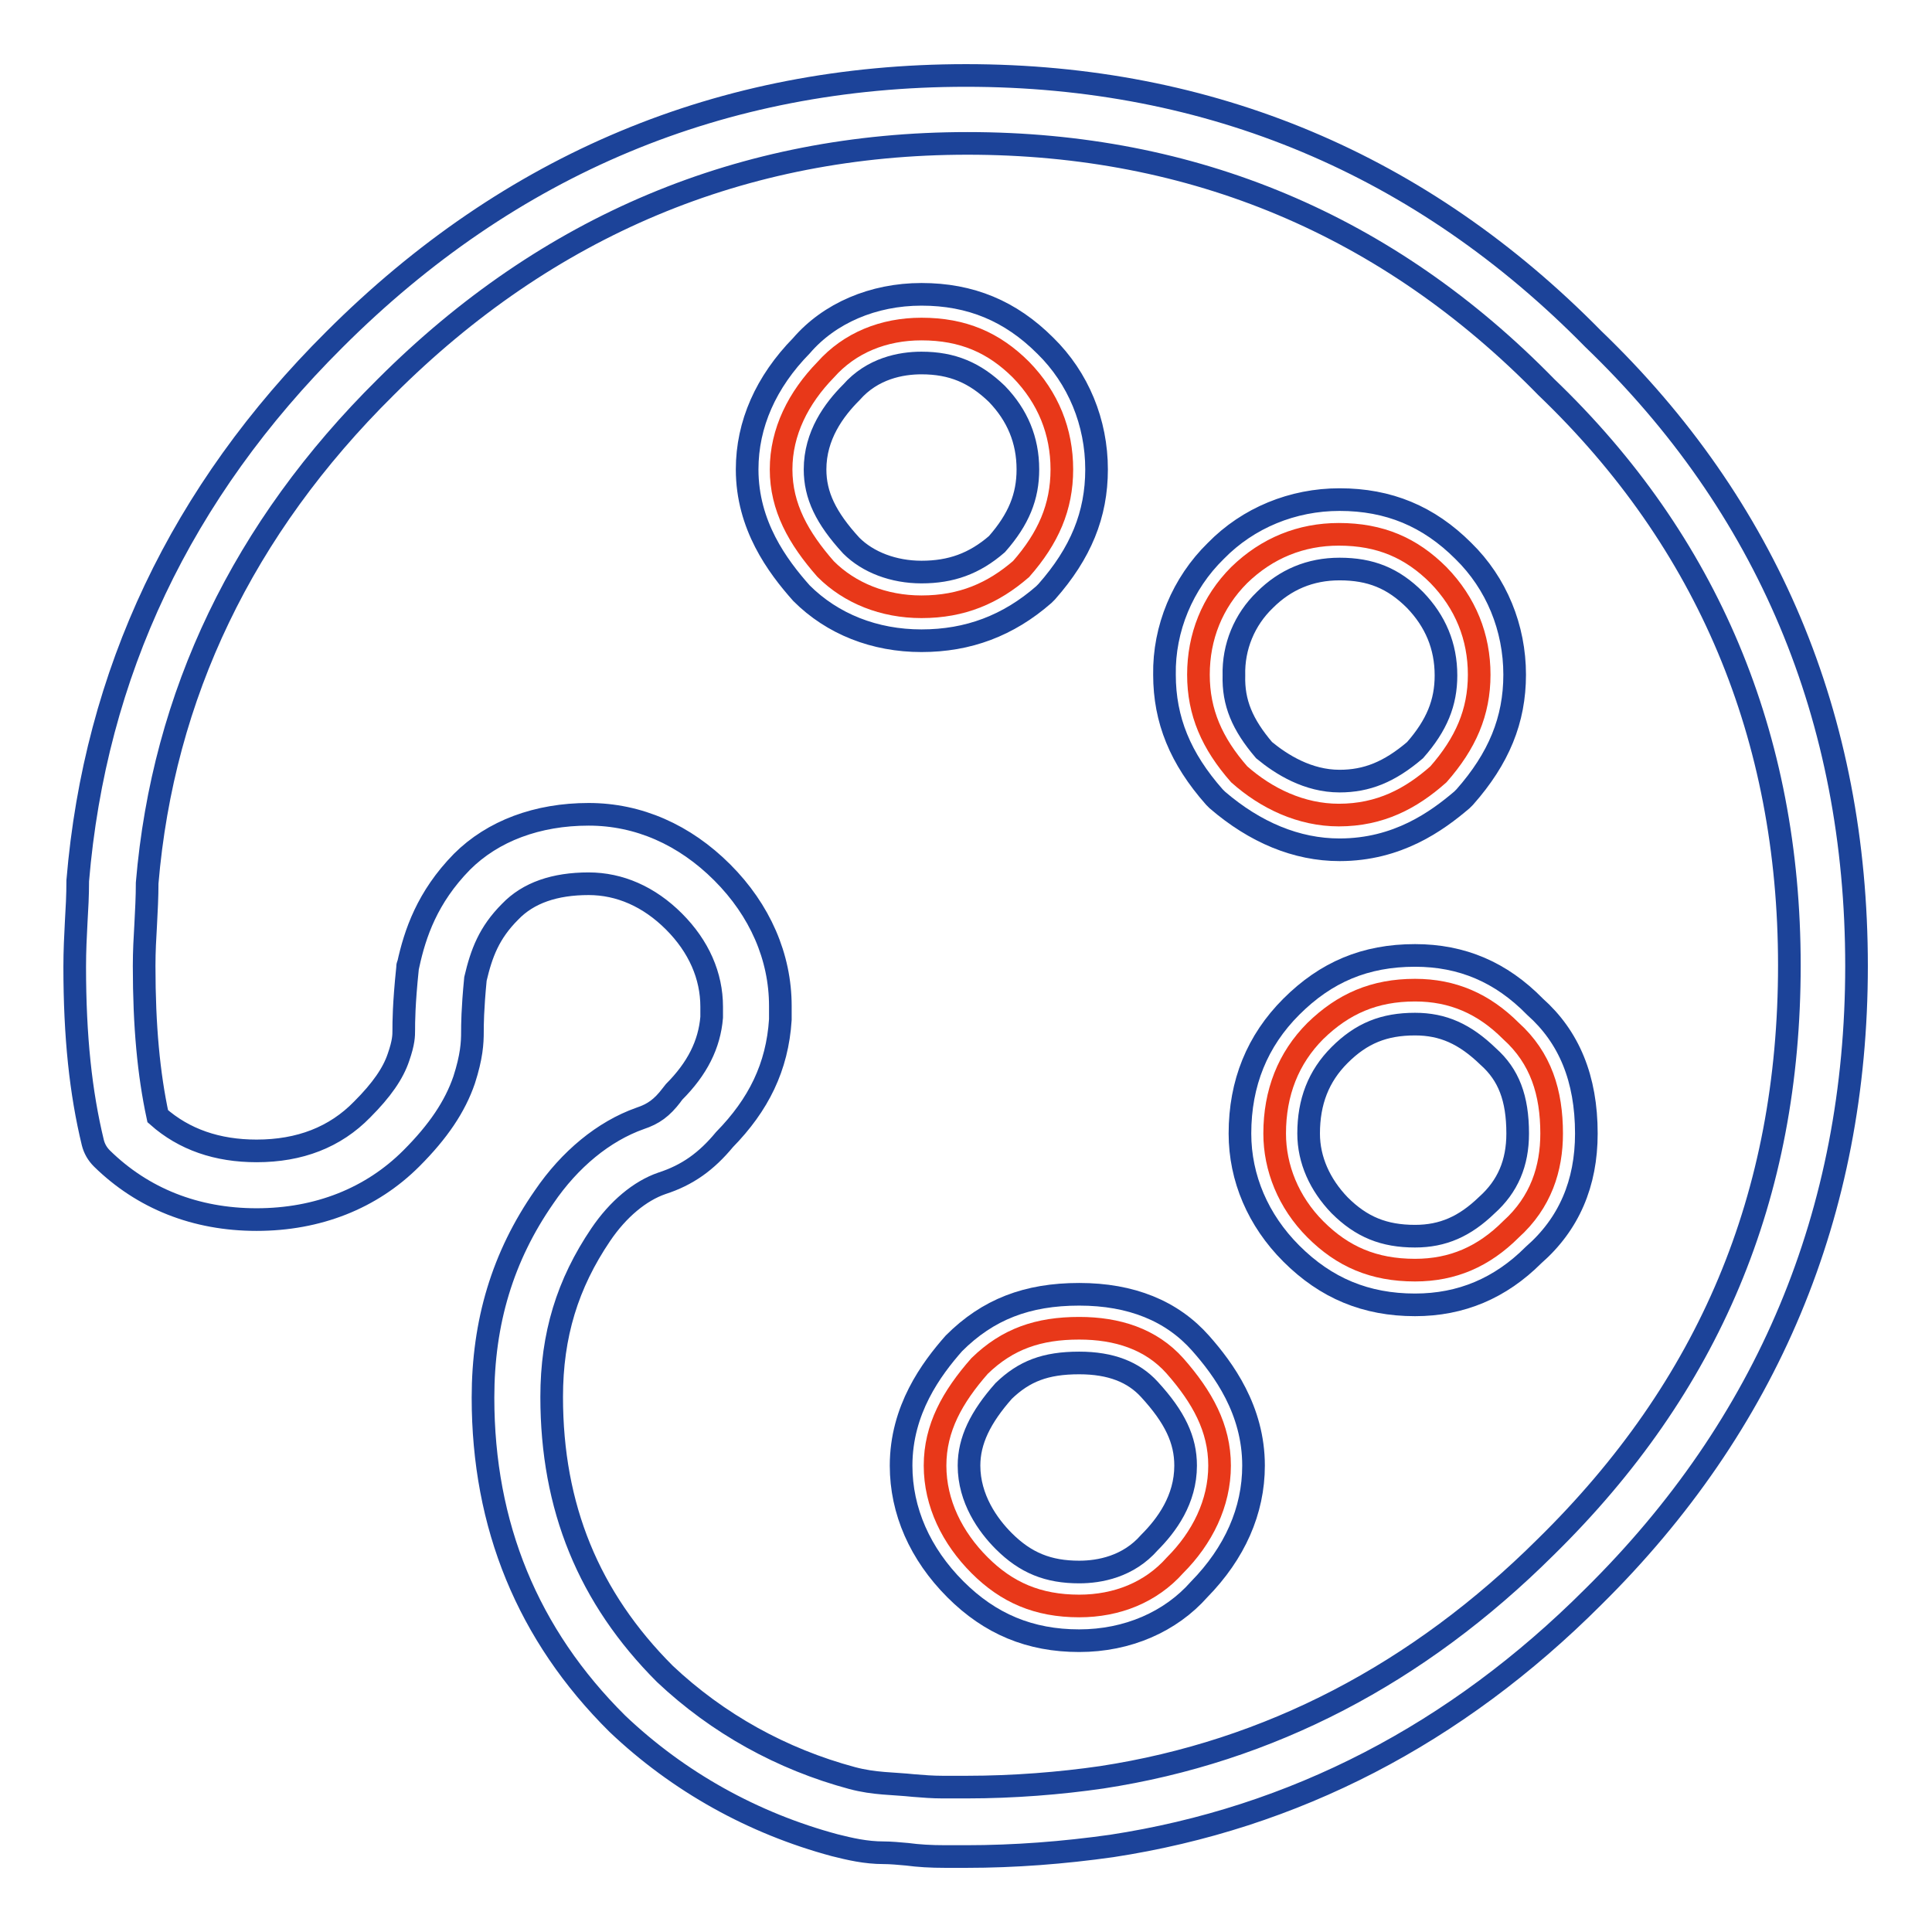 <?xml version="1.0" encoding="utf-8"?>
<!-- Svg Vector Icons : http://www.onlinewebfonts.com/icon -->
<!DOCTYPE svg PUBLIC "-//W3C//DTD SVG 1.1//EN" "http://www.w3.org/Graphics/SVG/1.1/DTD/svg11.dtd">
<svg version="1.1" xmlns="http://www.w3.org/2000/svg" xmlns:xlink="http://www.w3.org/1999/xlink" x="0px" y="0px" viewBox="0 0 256 256" enable-background="new 0 0 256 256" xml:space="preserve">
<g> <path stroke-width="3" fill-opacity="0" stroke="#e83819"  d="M190.6,102.6c3.6-4.1,5.4-8.2,5.4-13.2c0-5-1.8-9.5-5.4-13.2c-3.6-3.6-7.7-5.4-13.2-5.4 c-5,0-9.5,1.8-13.2,5.4c-3.6,3.6-5.4,8.2-5.4,13.2c0,5,1.8,9.1,5.4,13.2c3.6,3.2,8.2,5.4,13.2,5.4C182.9,108,187,105.8,190.6,102.6 L190.6,102.6z M205.6,150.2c0-5.4-1.4-10-5.4-13.6c-3.6-3.6-7.7-5.4-12.7-5.4c-5.4,0-9.5,1.8-13.2,5.4c-3.6,3.6-5.4,8.2-5.4,13.6 c0,4.5,1.8,9.1,5.4,12.7c3.6,3.6,7.7,5.4,13.2,5.4c5,0,9.1-1.8,12.7-5.4C204.2,159.3,205.6,154.8,205.6,150.2z M103.5,62.2 c0,5,2.3,9.1,5.9,13.2c3.2,3.2,7.7,5,12.7,5c5.4,0,9.5-1.8,13.2-5c3.6-4.1,5.4-8.2,5.4-13.2s-1.8-9.5-5.4-13.2 c-3.6-3.6-7.7-5.4-13.2-5.4c-5,0-9.5,1.8-12.7,5.4C105.8,52.7,103.5,57.2,103.5,62.2z M129.8,207.4c3.6,3.6,7.7,5.4,13.2,5.4 c5,0,9.5-1.8,12.7-5.4c3.6-3.6,5.9-8.2,5.9-13.2s-2.3-9.1-5.9-13.2c-3.2-3.6-7.7-5-12.7-5c-5.4,0-9.5,1.4-13.2,5 c-3.6,4.1-5.9,8.2-5.9,13.2S126.2,203.8,129.8,207.4z"/> <path stroke-width="3" fill-opacity="0" stroke="#1c4399"  d="M187.5,172.9c-6.5,0-11.8-2.2-16.4-6.8c-4.4-4.4-6.8-10-6.8-15.9c0-6.7,2.3-12.3,6.8-16.8 c4.6-4.6,9.8-6.8,16.4-6.8c6.2,0,11.4,2.2,15.9,6.8c4.5,4,6.8,9.5,6.8,16.8c0,6.6-2.3,12-7,16.1 C198.8,170.7,193.6,172.9,187.5,172.9L187.5,172.9z M187.5,135.7c-4.1,0-7.1,1.2-10,4.1c-2.8,2.8-4.1,6.2-4.1,10.4 c0,3.5,1.5,6.8,4.1,9.5c2.9,2.9,5.9,4.1,10,4.1c3.7,0,6.6-1.3,9.5-4.1c2.8-2.5,4.1-5.6,4.1-9.5c0-4.7-1.2-7.8-3.9-10.2 C194.1,137,191.2,135.7,187.5,135.7z"/> <path stroke-width="3" fill-opacity="0" stroke="#1c4399"  d="M128,246h-2.7c-2,0-3.6-0.1-5.1-0.3c-1.1-0.1-2.2-0.2-3.1-0.2c-2.4,0-4.5-0.5-6.5-1 c-10.8-2.9-20.7-8.4-28.8-16.1C69.9,216.6,64,202.1,64,185.2c0-10,2.6-18.7,8.1-26.6c3.4-5,7.9-8.7,12.7-10.4 c1.8-0.6,2.9-1.4,4.2-3.1c0.1-0.1,0.2-0.3,0.3-0.4c3.1-3.1,4.7-6.3,5-9.9l0-1.4c0-4.1-1.7-8-5-11.3c-3.3-3.3-7.2-5-11.3-5 c-4.5,0-8,1.2-10.4,3.7c-2.8,2.8-3.8,5.5-4.6,8.9c-0.4,4.1-0.4,6.2-0.4,7c0,1.5-0.1,3.3-1.1,6.4c-1.2,3.5-3.4,6.8-7,10.4 c-5.3,5.3-12.4,8.1-20.5,8.1s-15.1-2.8-20.5-8.1c-0.6-0.6-1-1.3-1.2-2.1c-1.6-6.6-2.4-14-2.4-23.3c0-2.1,0.1-4.1,0.2-6 c0.1-1.7,0.2-3.4,0.2-5.4c2.3-27.5,13.7-51.5,34-71.7C67.6,21.7,95.7,10,128,10c32.4,0,60.4,11.8,83.1,34.9 C234.2,67.1,246,95.1,246,128c0,32.7-11.8,60.8-34.9,83.6c-18.2,18.2-39.6,29.3-63.8,33C140.9,245.5,134.5,246,128,246z M96,151 c-2.4,2.9-4.9,4.7-8.3,5.8c-2.9,1-5.8,3.4-8.1,6.8c-4.4,6.5-6.5,13.3-6.5,21.5c0,14.6,4.9,26.6,15,36.7c7,6.6,15.5,11.3,24.8,13.8 c3,0.8,5.4,0.7,8.2,1c1.2,0.1,2.5,0.2,3.8,0.2h3.2c6.2,0,12.4-0.5,17.9-1.3c22.2-3.4,41.9-13.7,58.8-30.5 c21.7-21.3,32.3-46.5,32.3-77.1c0-30.3-10.8-56.1-32.2-76.6c-21-21.5-46.8-32.3-76.7-32.3c-29.8,0-55.7,10.9-77.1,32.3 C32.2,70,21.6,92.1,19.5,117c0,1.8-0.1,3.7-0.2,5.6c-0.1,1.7-0.2,3.4-0.2,5.4c0,8,0.6,14.3,1.8,19.9c3.5,3.1,7.9,4.6,13.1,4.6 c5.7,0,10.4-1.8,14-5.5c2.6-2.6,4.1-4.8,4.8-6.9c0.7-2,0.7-2.9,0.7-3.6c0-1,0-3.4,0.5-8.2c0-0.2,0-0.4,0.1-0.5 c0.9-4.1,2.5-8.9,7.1-13.6c4.1-4.1,10-6.3,16.8-6.3c6.6,0,12.7,2.7,17.7,7.7c5,5,7.7,11.2,7.7,17.7v1.8 C103,141.4,100.5,146.4,96,151z"/> <path stroke-width="3" fill-opacity="0" stroke="#1c4399"  d="M122.1,84.9c-6.2,0-11.8-2.2-15.9-6.3C103,75,99,69.6,99,62.2c0-6,2.5-11.6,7.2-16.4 c3.7-4.3,9.5-6.8,15.9-6.8c6.5,0,11.8,2.2,16.4,6.8c4.4,4.3,6.8,10.2,6.8,16.4c0,6-2.1,11.1-6.6,16.2c-0.1,0.1-0.3,0.3-0.4,0.4 C133.6,82.9,128.3,84.9,122.1,84.9z M122.1,48.1c-2.7,0-6.5,0.7-9.3,3.9c-2.3,2.3-4.8,5.7-4.8,10.2c0,3.4,1.4,6.4,4.8,10.1 c2.2,2.2,5.6,3.5,9.3,3.5c3.9,0,7-1.1,10-3.7c2.9-3.3,4.1-6.3,4.1-9.9c0-3.9-1.4-7.2-4.1-10C129.2,49.4,126.2,48.1,122.1,48.1z  M143,217.4c-6.5,0-11.8-2.2-16.4-6.8c-4.7-4.7-7.2-10.4-7.2-16.4c0-7.4,4-12.8,7-16.2c4.5-4.5,9.7-6.5,16.6-6.5 c6.9,0,12.3,2.2,16.1,6.5c3,3.4,7,8.8,7,16.2c0,6-2.5,11.6-7.2,16.4C155.1,214.9,149.4,217.4,143,217.4z M143,180.6 c-4.5,0-7.3,1.1-10,3.7c-3.1,3.5-4.6,6.6-4.6,9.9c0,4.4,2.5,7.9,4.6,10c2.9,2.9,5.9,4.1,10,4.1c2.7,0,6.5-0.7,9.3-3.9 c2.3-2.3,4.8-5.7,4.8-10.2c0-3.4-1.4-6.4-4.8-10.1C150.2,181.8,147.2,180.6,143,180.6L143,180.6z M177.5,112.6 c-5.7,0-11.2-2.3-16.2-6.6c-0.1-0.1-0.3-0.3-0.4-0.4c-4.5-5.1-6.6-10.2-6.6-16.2c-0.1-6.1,2.4-12.1,6.8-16.4 c4.3-4.4,10.2-6.8,16.4-6.8c6.5,0,11.8,2.2,16.4,6.8c4.4,4.3,6.8,10.2,6.8,16.4c0,6-2.1,11.1-6.6,16.2c-0.1,0.1-0.3,0.3-0.4,0.4 C190.4,108.8,185.2,112.6,177.5,112.6L177.5,112.6z M167.5,99.4c2.3,1.9,5.8,4.1,10,4.1c3.6,0,6.6-1.2,10-4.1 c2.9-3.3,4.1-6.3,4.1-9.9c0-3.9-1.4-7.2-4.1-10c-2.9-2.9-5.9-4.1-10-4.1c-3.9,0-7.2,1.4-9.9,4.1c-2.7,2.6-4.2,6.2-4.1,10 C163.4,93.1,164.6,96,167.5,99.4z"/></g>
</svg>